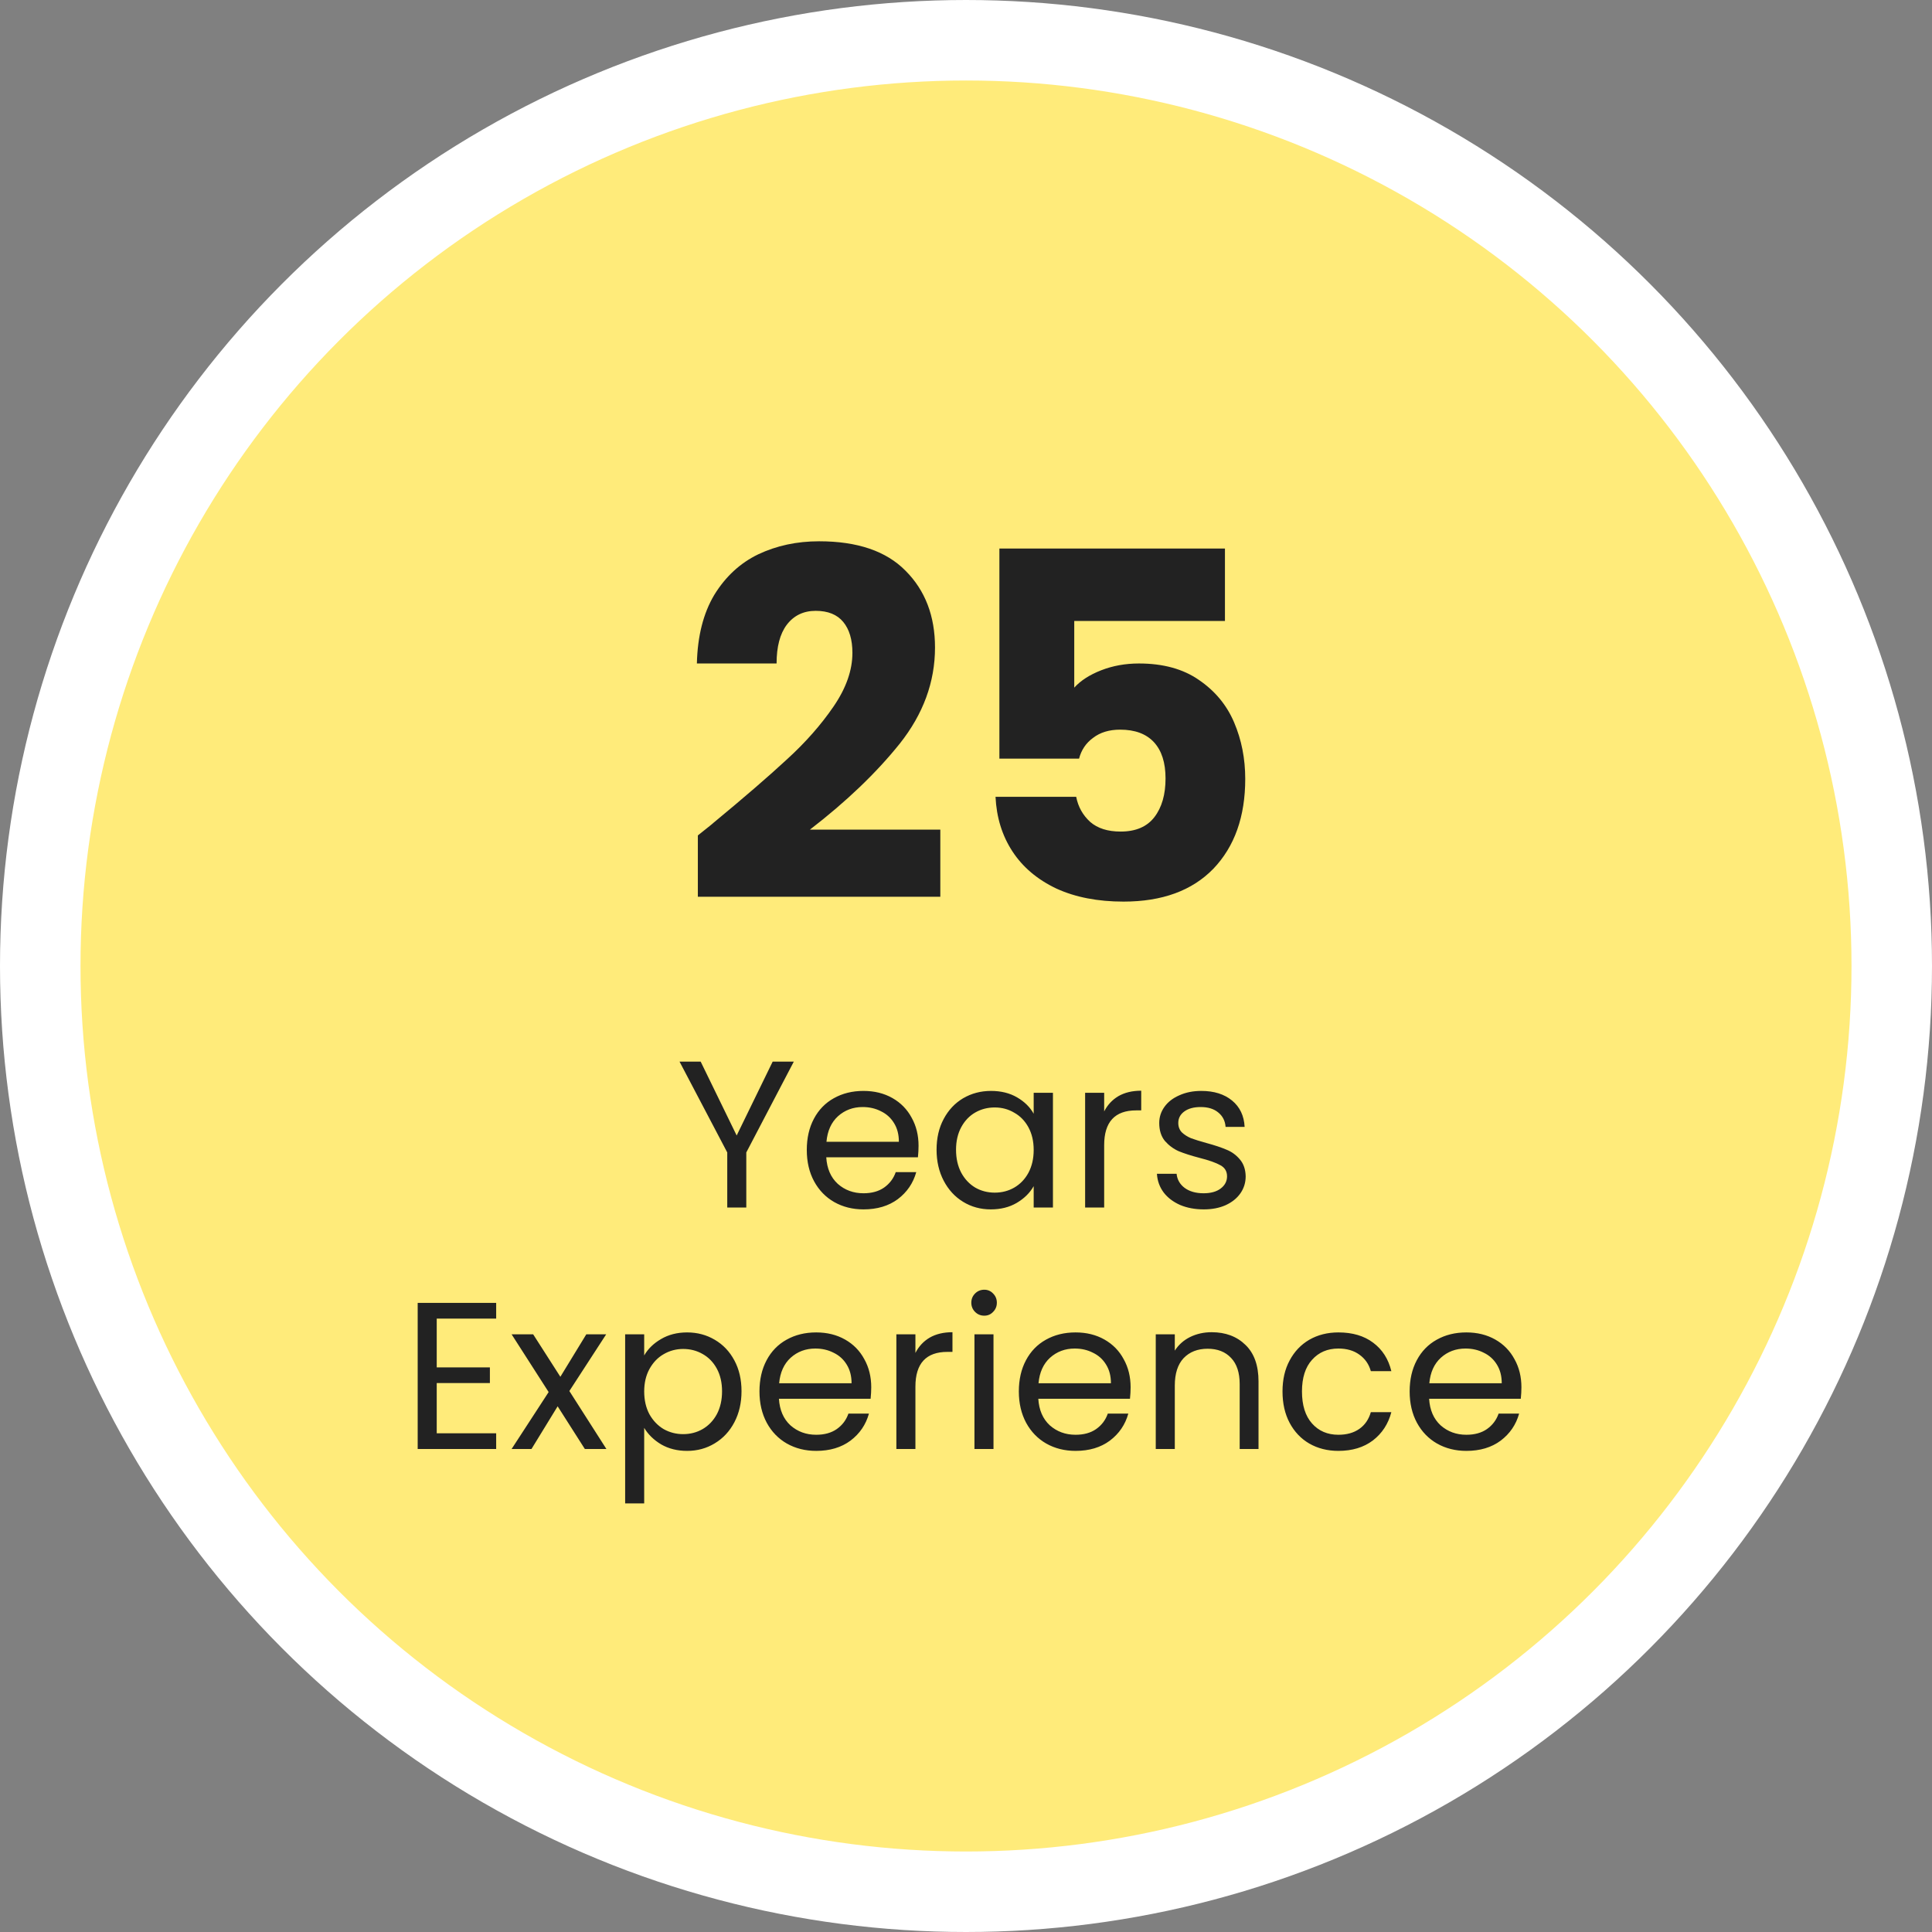 <svg width="120" height="120" viewBox="0 0 120 120" fill="none" xmlns="http://www.w3.org/2000/svg">
<rect x="0" y="0" width="120" height="120" fill="#808080" stroke="none"/>
<circle cx="55" cy="55" r="57.5" transform="matrix(-1 0 0 1 115 5)" fill="#FFEB7A" stroke="white" stroke-width="5"/>
<path d="M43.345 51.89C44.025 51.35 44.335 51.1 44.275 51.14C46.235 49.52 47.775 48.19 48.895 47.15C50.035 46.11 50.995 45.02 51.775 43.88C52.555 42.74 52.945 41.63 52.945 40.55C52.945 39.73 52.755 39.09 52.375 38.63C51.995 38.17 51.425 37.94 50.665 37.94C49.905 37.94 49.305 38.23 48.865 38.81C48.445 39.37 48.235 40.17 48.235 41.21H43.285C43.325 39.51 43.685 38.09 44.365 36.95C45.065 35.81 45.975 34.97 47.095 34.43C48.235 33.89 49.495 33.62 50.875 33.62C53.255 33.62 55.045 34.23 56.245 35.45C57.465 36.67 58.075 38.26 58.075 40.22C58.075 42.36 57.345 44.35 55.885 46.19C54.425 48.01 52.565 49.79 50.305 51.53H58.405V55.7H43.345V51.89ZM76.084 38.57H66.724V42.71C67.124 42.27 67.683 41.91 68.403 41.63C69.124 41.35 69.903 41.21 70.743 41.21C72.243 41.21 73.484 41.55 74.463 42.23C75.463 42.91 76.194 43.79 76.653 44.87C77.114 45.95 77.344 47.12 77.344 48.38C77.344 50.72 76.683 52.58 75.364 53.96C74.043 55.32 72.183 56 69.784 56C68.183 56 66.793 55.73 65.614 55.19C64.433 54.63 63.523 53.86 62.883 52.88C62.243 51.9 61.894 50.77 61.834 49.49H66.844C66.963 50.11 67.254 50.63 67.713 51.05C68.174 51.45 68.803 51.65 69.603 51.65C70.543 51.65 71.243 51.35 71.704 50.75C72.163 50.15 72.394 49.35 72.394 48.35C72.394 47.37 72.153 46.62 71.674 46.1C71.194 45.58 70.493 45.32 69.573 45.32C68.894 45.32 68.334 45.49 67.894 45.83C67.454 46.15 67.163 46.58 67.023 47.12H62.074V34.07H76.084V38.57Z" fill="#222222"/>
<path d="M49.305 65.939L46.354 71.581V75H45.171V71.581L42.207 65.939H43.52L45.756 70.528L47.992 65.939H49.305ZM57.053 71.165C57.053 71.39 57.04 71.629 57.014 71.88H51.32C51.363 72.582 51.601 73.132 52.035 73.531C52.477 73.921 53.01 74.116 53.634 74.116C54.145 74.116 54.57 73.999 54.908 73.765C55.254 73.522 55.497 73.202 55.636 72.803H56.91C56.719 73.488 56.338 74.047 55.766 74.48C55.194 74.905 54.483 75.117 53.634 75.117C52.958 75.117 52.351 74.965 51.814 74.662C51.285 74.359 50.869 73.93 50.566 73.375C50.262 72.812 50.111 72.162 50.111 71.425C50.111 70.688 50.258 70.043 50.553 69.488C50.847 68.933 51.259 68.509 51.788 68.214C52.325 67.911 52.94 67.759 53.634 67.759C54.31 67.759 54.908 67.906 55.428 68.201C55.948 68.496 56.346 68.903 56.624 69.423C56.91 69.934 57.053 70.515 57.053 71.165ZM55.831 70.918C55.831 70.467 55.731 70.082 55.532 69.761C55.332 69.432 55.059 69.185 54.713 69.02C54.375 68.847 53.998 68.76 53.582 68.76C52.984 68.76 52.472 68.951 52.048 69.332C51.632 69.713 51.393 70.242 51.333 70.918H55.831ZM58.172 71.412C58.172 70.684 58.32 70.047 58.614 69.501C58.909 68.946 59.312 68.517 59.823 68.214C60.343 67.911 60.92 67.759 61.552 67.759C62.176 67.759 62.718 67.893 63.177 68.162C63.637 68.431 63.979 68.769 64.204 69.176V67.876H65.4V75H64.204V73.674C63.97 74.09 63.619 74.437 63.151 74.714C62.692 74.983 62.155 75.117 61.539 75.117C60.907 75.117 60.335 74.961 59.823 74.649C59.312 74.337 58.909 73.899 58.614 73.336C58.32 72.773 58.172 72.131 58.172 71.412ZM64.204 71.425C64.204 70.888 64.096 70.42 63.879 70.021C63.663 69.622 63.368 69.319 62.995 69.111C62.631 68.894 62.228 68.786 61.786 68.786C61.344 68.786 60.941 68.89 60.577 69.098C60.213 69.306 59.923 69.609 59.706 70.008C59.49 70.407 59.381 70.875 59.381 71.412C59.381 71.958 59.49 72.435 59.706 72.842C59.923 73.241 60.213 73.548 60.577 73.765C60.941 73.973 61.344 74.077 61.786 74.077C62.228 74.077 62.631 73.973 62.995 73.765C63.368 73.548 63.663 73.241 63.879 72.842C64.096 72.435 64.204 71.962 64.204 71.425ZM68.582 69.033C68.79 68.626 69.085 68.309 69.466 68.084C69.856 67.859 70.329 67.746 70.883 67.746V68.968H70.571C69.245 68.968 68.582 69.687 68.582 71.126V75H67.399V67.876H68.582V69.033ZM74.771 75.117C74.225 75.117 73.735 75.026 73.302 74.844C72.869 74.653 72.526 74.393 72.275 74.064C72.024 73.726 71.885 73.34 71.859 72.907H73.081C73.116 73.262 73.28 73.553 73.575 73.778C73.878 74.003 74.273 74.116 74.758 74.116C75.209 74.116 75.564 74.016 75.824 73.817C76.084 73.618 76.214 73.366 76.214 73.063C76.214 72.751 76.075 72.521 75.798 72.374C75.521 72.218 75.092 72.066 74.511 71.919C73.982 71.78 73.549 71.642 73.211 71.503C72.882 71.356 72.596 71.143 72.353 70.866C72.119 70.58 72.002 70.207 72.002 69.748C72.002 69.384 72.11 69.05 72.327 68.747C72.544 68.444 72.851 68.205 73.25 68.032C73.649 67.85 74.104 67.759 74.615 67.759C75.404 67.759 76.041 67.958 76.526 68.357C77.011 68.756 77.271 69.302 77.306 69.995H76.123C76.097 69.622 75.945 69.323 75.668 69.098C75.399 68.873 75.035 68.76 74.576 68.76C74.151 68.76 73.813 68.851 73.562 69.033C73.311 69.215 73.185 69.453 73.185 69.748C73.185 69.982 73.259 70.177 73.406 70.333C73.562 70.48 73.753 70.602 73.978 70.697C74.212 70.784 74.533 70.883 74.94 70.996C75.451 71.135 75.867 71.273 76.188 71.412C76.509 71.542 76.782 71.741 77.007 72.01C77.241 72.279 77.362 72.63 77.371 73.063C77.371 73.453 77.263 73.804 77.046 74.116C76.829 74.428 76.522 74.675 76.123 74.857C75.733 75.03 75.282 75.117 74.771 75.117Z" fill="#222222"/>
<path d="M27.126 81.901V84.93H30.428V85.905H27.126V89.025H30.818V90H25.943V80.926H30.818V81.901H27.126ZM36.326 90L34.636 87.348L33.011 90H31.776L34.077 86.464L31.776 82.876H33.115L34.805 85.515L36.417 82.876H37.652L35.364 86.399L37.665 90H36.326ZM40.012 84.189C40.246 83.782 40.592 83.444 41.052 83.175C41.52 82.898 42.061 82.759 42.677 82.759C43.309 82.759 43.881 82.911 44.393 83.214C44.913 83.517 45.32 83.946 45.615 84.501C45.909 85.047 46.057 85.684 46.057 86.412C46.057 87.131 45.909 87.773 45.615 88.336C45.32 88.899 44.913 89.337 44.393 89.649C43.881 89.961 43.309 90.117 42.677 90.117C42.07 90.117 41.533 89.983 41.065 89.714C40.605 89.437 40.254 89.094 40.012 88.687V93.38H38.829V82.876H40.012V84.189ZM44.848 86.412C44.848 85.875 44.739 85.407 44.523 85.008C44.306 84.609 44.011 84.306 43.639 84.098C43.275 83.89 42.872 83.786 42.43 83.786C41.996 83.786 41.593 83.894 41.221 84.111C40.857 84.319 40.562 84.627 40.337 85.034C40.12 85.433 40.012 85.896 40.012 86.425C40.012 86.962 40.12 87.435 40.337 87.842C40.562 88.241 40.857 88.548 41.221 88.765C41.593 88.973 41.996 89.077 42.43 89.077C42.872 89.077 43.275 88.973 43.639 88.765C44.011 88.548 44.306 88.241 44.523 87.842C44.739 87.435 44.848 86.958 44.848 86.412ZM54.114 86.165C54.114 86.39 54.101 86.629 54.075 86.88H48.381C48.424 87.582 48.663 88.132 49.096 88.531C49.538 88.921 50.071 89.116 50.695 89.116C51.206 89.116 51.631 88.999 51.969 88.765C52.316 88.522 52.558 88.202 52.697 87.803H53.971C53.78 88.488 53.399 89.047 52.827 89.48C52.255 89.905 51.544 90.117 50.695 90.117C50.019 90.117 49.412 89.965 48.875 89.662C48.346 89.359 47.93 88.93 47.627 88.375C47.324 87.812 47.172 87.162 47.172 86.425C47.172 85.688 47.319 85.043 47.614 84.488C47.908 83.933 48.32 83.509 48.849 83.214C49.386 82.911 50.002 82.759 50.695 82.759C51.371 82.759 51.969 82.906 52.489 83.201C53.009 83.496 53.407 83.903 53.685 84.423C53.971 84.934 54.114 85.515 54.114 86.165ZM52.892 85.918C52.892 85.467 52.792 85.082 52.593 84.761C52.394 84.432 52.12 84.185 51.774 84.02C51.436 83.847 51.059 83.76 50.643 83.76C50.045 83.76 49.533 83.951 49.109 84.332C48.693 84.713 48.455 85.242 48.394 85.918H52.892ZM56.858 84.033C57.066 83.626 57.361 83.309 57.742 83.084C58.132 82.859 58.605 82.746 59.159 82.746V83.968H58.847C57.521 83.968 56.858 84.687 56.858 86.126V90H55.675V82.876H56.858V84.033ZM61.136 81.719C60.911 81.719 60.72 81.641 60.564 81.485C60.408 81.329 60.33 81.138 60.33 80.913C60.33 80.688 60.408 80.497 60.564 80.341C60.72 80.185 60.911 80.107 61.136 80.107C61.353 80.107 61.535 80.185 61.682 80.341C61.838 80.497 61.916 80.688 61.916 80.913C61.916 81.138 61.838 81.329 61.682 81.485C61.535 81.641 61.353 81.719 61.136 81.719ZM61.708 82.876V90H60.525V82.876H61.708ZM70.224 86.165C70.224 86.39 70.211 86.629 70.185 86.88H64.491C64.534 87.582 64.773 88.132 65.206 88.531C65.648 88.921 66.181 89.116 66.805 89.116C67.317 89.116 67.741 88.999 68.079 88.765C68.426 88.522 68.668 88.202 68.807 87.803H70.081C69.891 88.488 69.509 89.047 68.937 89.48C68.365 89.905 67.654 90.117 66.805 90.117C66.129 90.117 65.522 89.965 64.985 89.662C64.457 89.359 64.04 88.93 63.737 88.375C63.434 87.812 63.282 87.162 63.282 86.425C63.282 85.688 63.429 85.043 63.724 84.488C64.019 83.933 64.43 83.509 64.959 83.214C65.496 82.911 66.112 82.759 66.805 82.759C67.481 82.759 68.079 82.906 68.599 83.201C69.119 83.496 69.518 83.903 69.795 84.423C70.081 84.934 70.224 85.515 70.224 86.165ZM69.002 85.918C69.002 85.467 68.903 85.082 68.703 84.761C68.504 84.432 68.231 84.185 67.884 84.02C67.546 83.847 67.169 83.76 66.753 83.76C66.155 83.76 65.644 83.951 65.219 84.332C64.803 84.713 64.565 85.242 64.504 85.918H69.002ZM75.257 82.746C76.123 82.746 76.825 83.01 77.363 83.539C77.9 84.059 78.169 84.813 78.169 85.801V90H76.999V85.97C76.999 85.259 76.821 84.718 76.466 84.345C76.11 83.964 75.625 83.773 75.01 83.773C74.386 83.773 73.887 83.968 73.515 84.358C73.151 84.748 72.969 85.316 72.969 86.061V90H71.786V82.876H72.969V83.89C73.203 83.526 73.519 83.244 73.918 83.045C74.325 82.846 74.771 82.746 75.257 82.746ZM79.659 86.425C79.659 85.688 79.806 85.047 80.101 84.501C80.396 83.946 80.803 83.517 81.323 83.214C81.852 82.911 82.454 82.759 83.13 82.759C84.005 82.759 84.725 82.971 85.288 83.396C85.86 83.821 86.237 84.41 86.419 85.164H85.145C85.024 84.731 84.785 84.388 84.43 84.137C84.083 83.886 83.65 83.76 83.13 83.76C82.454 83.76 81.908 83.994 81.492 84.462C81.076 84.921 80.868 85.576 80.868 86.425C80.868 87.283 81.076 87.946 81.492 88.414C81.908 88.882 82.454 89.116 83.13 89.116C83.65 89.116 84.083 88.995 84.43 88.752C84.777 88.509 85.015 88.163 85.145 87.712H86.419C86.228 88.44 85.847 89.025 85.275 89.467C84.703 89.9 83.988 90.117 83.13 90.117C82.454 90.117 81.852 89.965 81.323 89.662C80.803 89.359 80.396 88.93 80.101 88.375C79.806 87.82 79.659 87.17 79.659 86.425ZM94.498 86.165C94.498 86.39 94.485 86.629 94.459 86.88H88.765C88.808 87.582 89.046 88.132 89.48 88.531C89.922 88.921 90.455 89.116 91.079 89.116C91.59 89.116 92.015 88.999 92.353 88.765C92.699 88.522 92.942 88.202 93.081 87.803H94.355C94.164 88.488 93.783 89.047 93.211 89.48C92.639 89.905 91.928 90.117 91.079 90.117C90.403 90.117 89.796 89.965 89.259 89.662C88.73 89.359 88.314 88.93 88.011 88.375C87.707 87.812 87.556 87.162 87.556 86.425C87.556 85.688 87.703 85.043 87.998 84.488C88.292 83.933 88.704 83.509 89.233 83.214C89.77 82.911 90.385 82.759 91.079 82.759C91.755 82.759 92.353 82.906 92.873 83.201C93.393 83.496 93.791 83.903 94.069 84.423C94.355 84.934 94.498 85.515 94.498 86.165ZM93.276 85.918C93.276 85.467 93.176 85.082 92.977 84.761C92.777 84.432 92.504 84.185 92.158 84.02C91.82 83.847 91.443 83.76 91.027 83.76C90.429 83.76 89.917 83.951 89.493 84.332C89.077 84.713 88.838 85.242 88.778 85.918H93.276Z" fill="#222222"/>
</svg>
